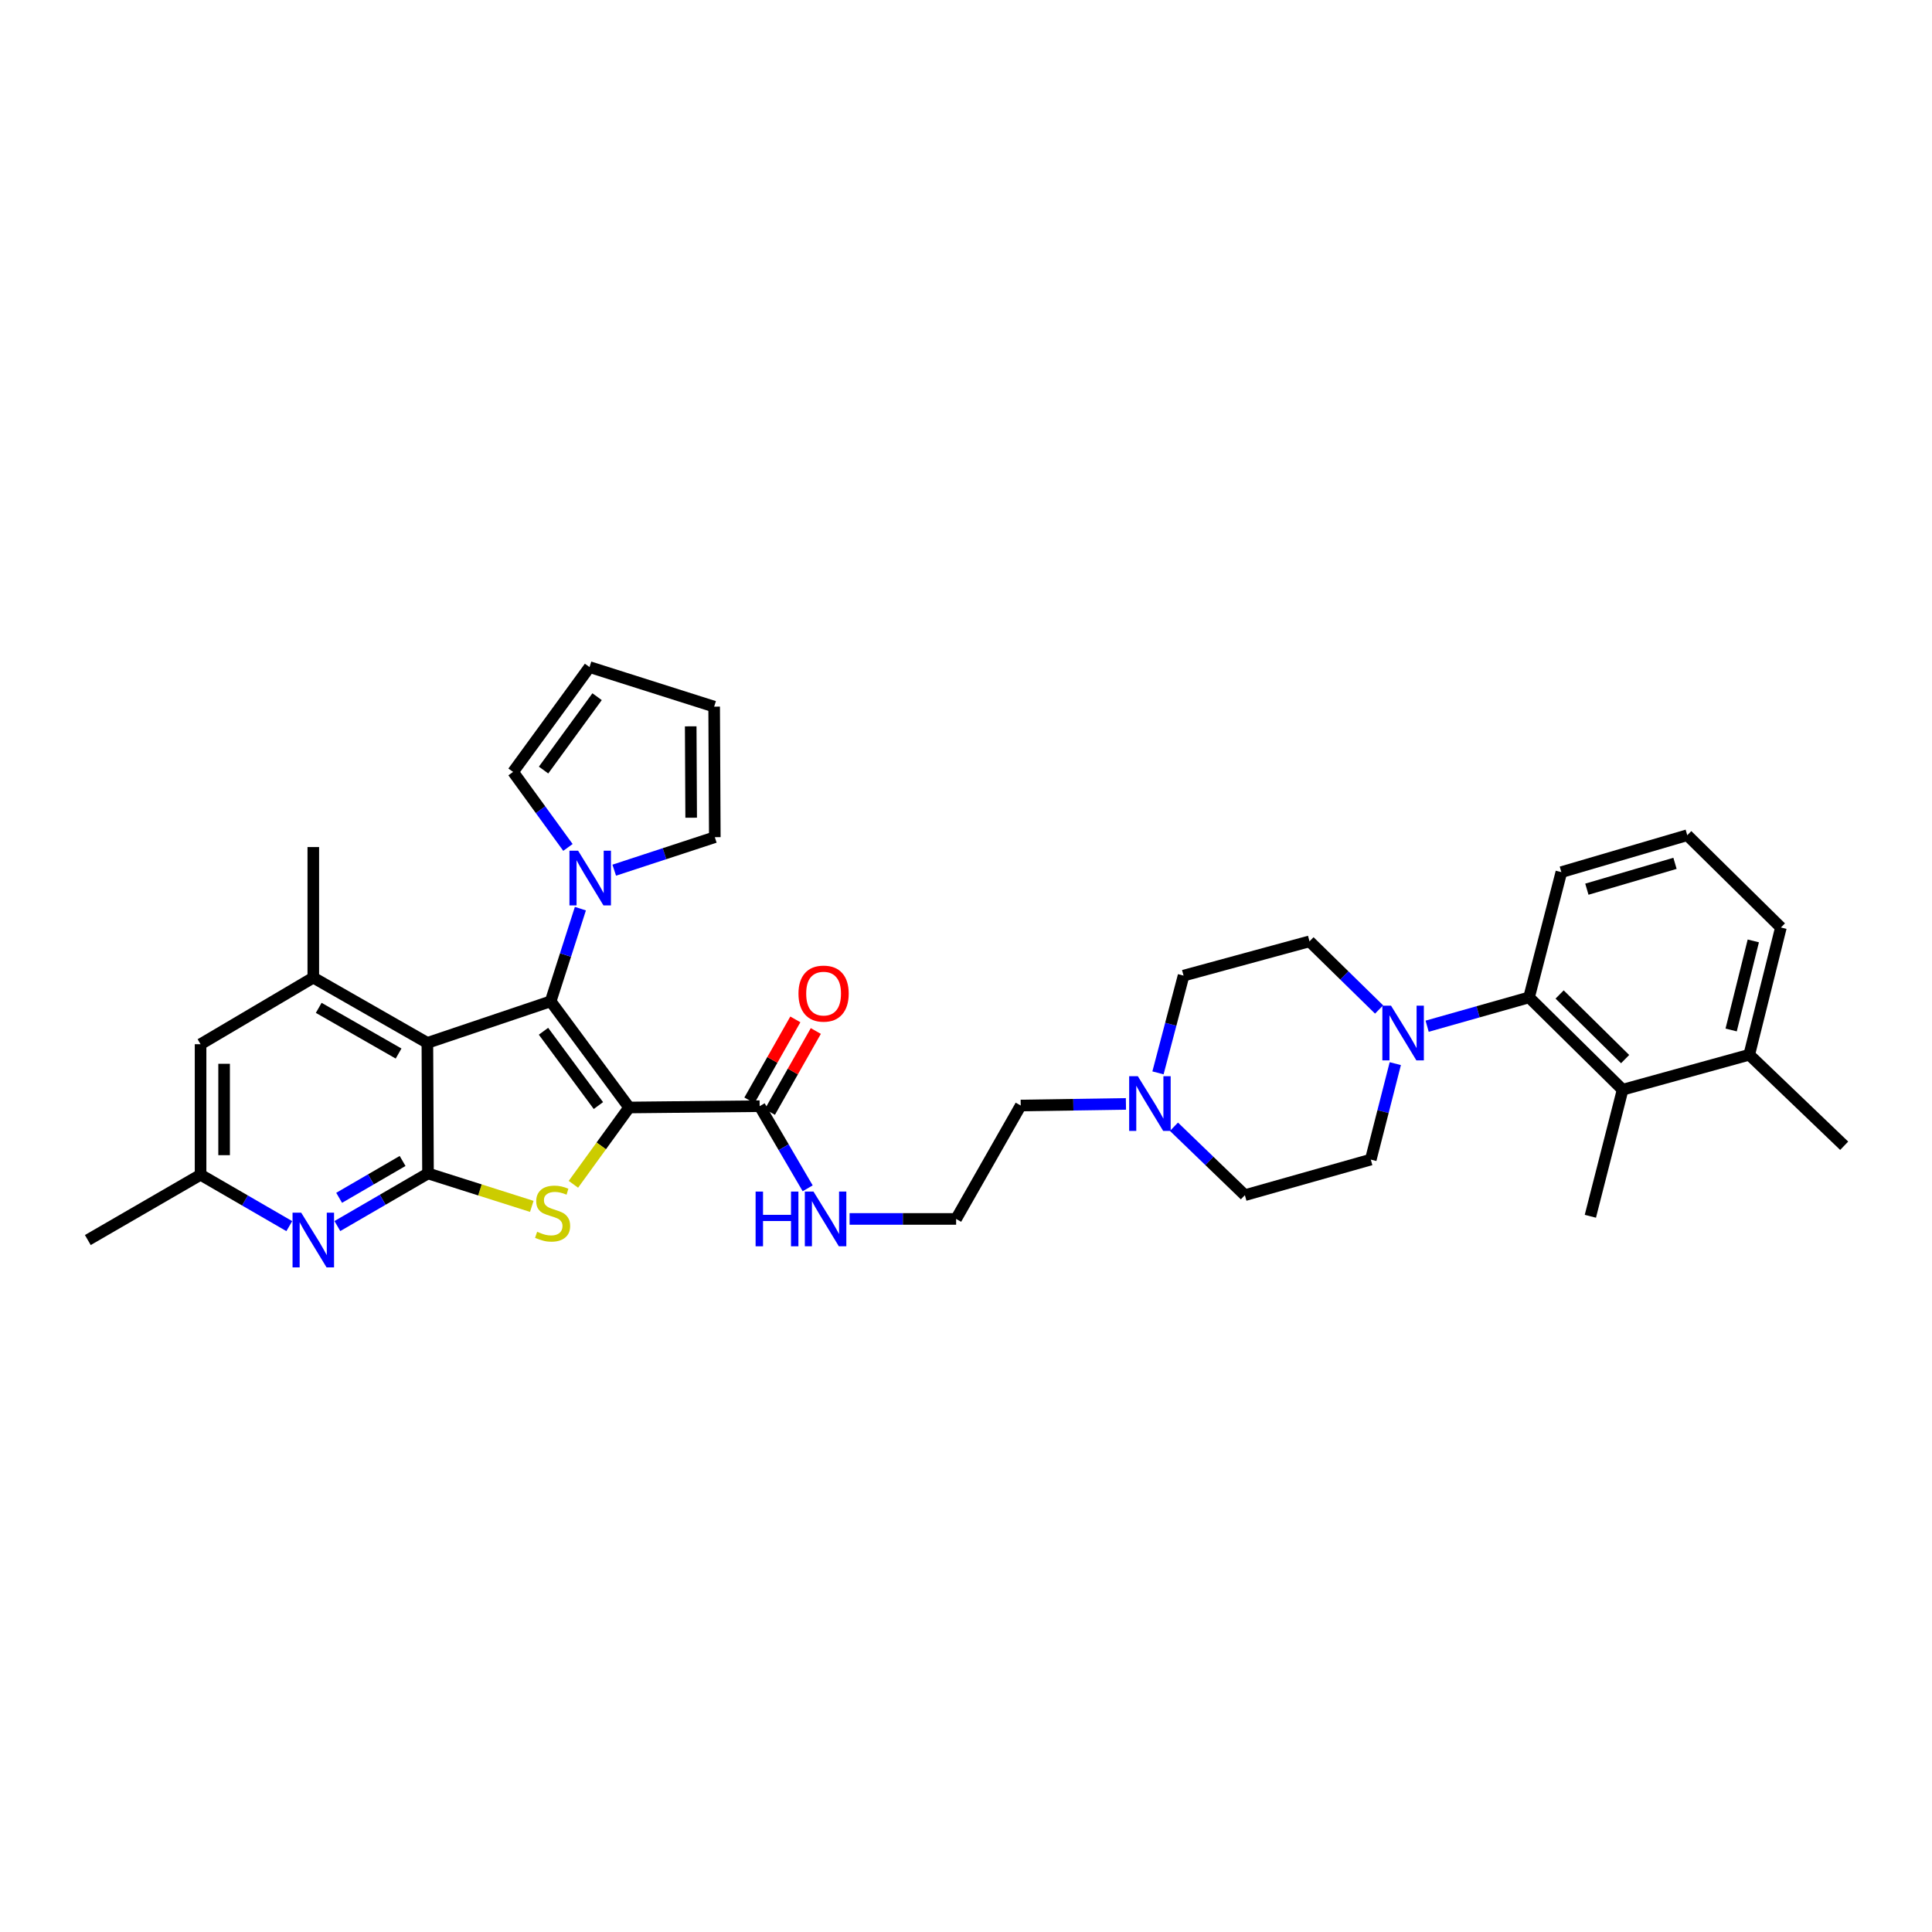 <?xml version='1.0' encoding='iso-8859-1'?>
<svg version='1.1' baseProfile='full'
              xmlns='http://www.w3.org/2000/svg'
                      xmlns:rdkit='http://www.rdkit.org/xml'
                      xmlns:xlink='http://www.w3.org/1999/xlink'
                  xml:space='preserve'
width='1000px' height='1000px' viewBox='0 0 1000 1000'>
<!-- END OF HEADER -->
<rect style='opacity:1.0;fill:#FFFFFF;stroke:none' width='1000' height='1000' x='0' y='0'> </rect>
<path class='bond-0' d='M 325.625,573.237 L 285.017,518.292' style='fill:none;fill-rule:evenodd;stroke:#000000;stroke-width:6px;stroke-linecap:butt;stroke-linejoin:miter;stroke-opacity:1' />
<path class='bond-0' d='M 309.735,572.237 L 281.309,533.775' style='fill:none;fill-rule:evenodd;stroke:#000000;stroke-width:6px;stroke-linecap:butt;stroke-linejoin:miter;stroke-opacity:1' />
<path class='bond-1' d='M 325.625,573.237 L 311.208,593.115' style='fill:none;fill-rule:evenodd;stroke:#000000;stroke-width:6px;stroke-linecap:butt;stroke-linejoin:miter;stroke-opacity:1' />
<path class='bond-1' d='M 311.208,593.115 L 296.792,612.993' style='fill:none;fill-rule:evenodd;stroke:#CCCC00;stroke-width:6px;stroke-linecap:butt;stroke-linejoin:miter;stroke-opacity:1' />
<path class='bond-6' d='M 325.625,573.237 L 393.195,572.554' style='fill:none;fill-rule:evenodd;stroke:#000000;stroke-width:6px;stroke-linecap:butt;stroke-linejoin:miter;stroke-opacity:1' />
<path class='bond-2' d='M 285.017,518.292 L 221.21,539.797' style='fill:none;fill-rule:evenodd;stroke:#000000;stroke-width:6px;stroke-linecap:butt;stroke-linejoin:miter;stroke-opacity:1' />
<path class='bond-4' d='M 285.017,518.292 L 292.712,494.306' style='fill:none;fill-rule:evenodd;stroke:#000000;stroke-width:6px;stroke-linecap:butt;stroke-linejoin:miter;stroke-opacity:1' />
<path class='bond-4' d='M 292.712,494.306 L 300.407,470.32' style='fill:none;fill-rule:evenodd;stroke:#0000FF;stroke-width:6px;stroke-linecap:butt;stroke-linejoin:miter;stroke-opacity:1' />
<path class='bond-3' d='M 275.254,624.419 L 248.395,615.893' style='fill:none;fill-rule:evenodd;stroke:#CCCC00;stroke-width:6px;stroke-linecap:butt;stroke-linejoin:miter;stroke-opacity:1' />
<path class='bond-3' d='M 248.395,615.893 L 221.535,607.368' style='fill:none;fill-rule:evenodd;stroke:#000000;stroke-width:6px;stroke-linecap:butt;stroke-linejoin:miter;stroke-opacity:1' />
<path class='bond-7' d='M 221.21,539.797 L 162.162,506.019' style='fill:none;fill-rule:evenodd;stroke:#000000;stroke-width:6px;stroke-linecap:butt;stroke-linejoin:miter;stroke-opacity:1' />
<path class='bond-7' d='M 206.303,545.307 L 164.969,521.662' style='fill:none;fill-rule:evenodd;stroke:#000000;stroke-width:6px;stroke-linecap:butt;stroke-linejoin:miter;stroke-opacity:1' />
<path class='bond-34' d='M 221.21,539.797 L 221.535,607.368' style='fill:none;fill-rule:evenodd;stroke:#000000;stroke-width:6px;stroke-linecap:butt;stroke-linejoin:miter;stroke-opacity:1' />
<path class='bond-5' d='M 221.535,607.368 L 198.077,620.989' style='fill:none;fill-rule:evenodd;stroke:#000000;stroke-width:6px;stroke-linecap:butt;stroke-linejoin:miter;stroke-opacity:1' />
<path class='bond-5' d='M 198.077,620.989 L 174.619,634.61' style='fill:none;fill-rule:evenodd;stroke:#0000FF;stroke-width:6px;stroke-linecap:butt;stroke-linejoin:miter;stroke-opacity:1' />
<path class='bond-5' d='M 208.379,600.917 L 191.959,610.452' style='fill:none;fill-rule:evenodd;stroke:#000000;stroke-width:6px;stroke-linecap:butt;stroke-linejoin:miter;stroke-opacity:1' />
<path class='bond-5' d='M 191.959,610.452 L 175.538,619.987' style='fill:none;fill-rule:evenodd;stroke:#0000FF;stroke-width:6px;stroke-linecap:butt;stroke-linejoin:miter;stroke-opacity:1' />
<path class='bond-14' d='M 317.924,450.405 L 343.954,441.865' style='fill:none;fill-rule:evenodd;stroke:#0000FF;stroke-width:6px;stroke-linecap:butt;stroke-linejoin:miter;stroke-opacity:1' />
<path class='bond-14' d='M 343.954,441.865 L 369.984,433.324' style='fill:none;fill-rule:evenodd;stroke:#000000;stroke-width:6px;stroke-linecap:butt;stroke-linejoin:miter;stroke-opacity:1' />
<path class='bond-15' d='M 293.965,438.627 L 279.767,419.087' style='fill:none;fill-rule:evenodd;stroke:#0000FF;stroke-width:6px;stroke-linecap:butt;stroke-linejoin:miter;stroke-opacity:1' />
<path class='bond-15' d='M 279.767,419.087 L 265.569,399.546' style='fill:none;fill-rule:evenodd;stroke:#000000;stroke-width:6px;stroke-linecap:butt;stroke-linejoin:miter;stroke-opacity:1' />
<path class='bond-13' d='M 149.737,634.647 L 126.774,621.349' style='fill:none;fill-rule:evenodd;stroke:#0000FF;stroke-width:6px;stroke-linecap:butt;stroke-linejoin:miter;stroke-opacity:1' />
<path class='bond-13' d='M 126.774,621.349 L 103.812,608.051' style='fill:none;fill-rule:evenodd;stroke:#000000;stroke-width:6px;stroke-linecap:butt;stroke-linejoin:miter;stroke-opacity:1' />
<path class='bond-18' d='M 398.495,575.559 L 410.381,554.602' style='fill:none;fill-rule:evenodd;stroke:#000000;stroke-width:6px;stroke-linecap:butt;stroke-linejoin:miter;stroke-opacity:1' />
<path class='bond-18' d='M 410.381,554.602 L 422.267,533.646' style='fill:none;fill-rule:evenodd;stroke:#FF0000;stroke-width:6px;stroke-linecap:butt;stroke-linejoin:miter;stroke-opacity:1' />
<path class='bond-18' d='M 387.896,569.548 L 399.782,548.591' style='fill:none;fill-rule:evenodd;stroke:#000000;stroke-width:6px;stroke-linecap:butt;stroke-linejoin:miter;stroke-opacity:1' />
<path class='bond-18' d='M 399.782,548.591 L 411.668,527.634' style='fill:none;fill-rule:evenodd;stroke:#FF0000;stroke-width:6px;stroke-linecap:butt;stroke-linejoin:miter;stroke-opacity:1' />
<path class='bond-22' d='M 393.195,572.554 L 405.624,593.81' style='fill:none;fill-rule:evenodd;stroke:#000000;stroke-width:6px;stroke-linecap:butt;stroke-linejoin:miter;stroke-opacity:1' />
<path class='bond-22' d='M 405.624,593.81 L 418.052,615.067' style='fill:none;fill-rule:evenodd;stroke:#0000FF;stroke-width:6px;stroke-linecap:butt;stroke-linejoin:miter;stroke-opacity:1' />
<path class='bond-12' d='M 162.162,506.019 L 103.812,540.481' style='fill:none;fill-rule:evenodd;stroke:#000000;stroke-width:6px;stroke-linecap:butt;stroke-linejoin:miter;stroke-opacity:1' />
<path class='bond-26' d='M 162.162,506.019 L 162.162,438.435' style='fill:none;fill-rule:evenodd;stroke:#000000;stroke-width:6px;stroke-linecap:butt;stroke-linejoin:miter;stroke-opacity:1' />
<path class='bond-8' d='M 713.812,522.508 L 695.806,504.875' style='fill:none;fill-rule:evenodd;stroke:#0000FF;stroke-width:6px;stroke-linecap:butt;stroke-linejoin:miter;stroke-opacity:1' />
<path class='bond-8' d='M 695.806,504.875 L 677.8,487.241' style='fill:none;fill-rule:evenodd;stroke:#000000;stroke-width:6px;stroke-linecap:butt;stroke-linejoin:miter;stroke-opacity:1' />
<path class='bond-9' d='M 738.681,531.17 L 765.058,523.708' style='fill:none;fill-rule:evenodd;stroke:#0000FF;stroke-width:6px;stroke-linecap:butt;stroke-linejoin:miter;stroke-opacity:1' />
<path class='bond-9' d='M 765.058,523.708 L 791.435,516.247' style='fill:none;fill-rule:evenodd;stroke:#000000;stroke-width:6px;stroke-linecap:butt;stroke-linejoin:miter;stroke-opacity:1' />
<path class='bond-37' d='M 722.199,550.537 L 715.856,575.368' style='fill:none;fill-rule:evenodd;stroke:#0000FF;stroke-width:6px;stroke-linecap:butt;stroke-linejoin:miter;stroke-opacity:1' />
<path class='bond-37' d='M 715.856,575.368 L 709.514,600.199' style='fill:none;fill-rule:evenodd;stroke:#000000;stroke-width:6px;stroke-linecap:butt;stroke-linejoin:miter;stroke-opacity:1' />
<path class='bond-10' d='M 791.435,516.247 L 839.868,564.031' style='fill:none;fill-rule:evenodd;stroke:#000000;stroke-width:6px;stroke-linecap:butt;stroke-linejoin:miter;stroke-opacity:1' />
<path class='bond-10' d='M 807.257,514.741 L 841.161,548.19' style='fill:none;fill-rule:evenodd;stroke:#000000;stroke-width:6px;stroke-linecap:butt;stroke-linejoin:miter;stroke-opacity:1' />
<path class='bond-27' d='M 791.435,516.247 L 808.155,451.419' style='fill:none;fill-rule:evenodd;stroke:#000000;stroke-width:6px;stroke-linecap:butt;stroke-linejoin:miter;stroke-opacity:1' />
<path class='bond-19' d='M 839.868,564.031 L 905.408,545.937' style='fill:none;fill-rule:evenodd;stroke:#000000;stroke-width:6px;stroke-linecap:butt;stroke-linejoin:miter;stroke-opacity:1' />
<path class='bond-29' d='M 839.868,564.031 L 823.169,629.543' style='fill:none;fill-rule:evenodd;stroke:#000000;stroke-width:6px;stroke-linecap:butt;stroke-linejoin:miter;stroke-opacity:1' />
<path class='bond-11' d='M 582.783,571.383 L 555.553,571.799' style='fill:none;fill-rule:evenodd;stroke:#0000FF;stroke-width:6px;stroke-linecap:butt;stroke-linejoin:miter;stroke-opacity:1' />
<path class='bond-11' d='M 555.553,571.799 L 528.322,572.215' style='fill:none;fill-rule:evenodd;stroke:#000000;stroke-width:6px;stroke-linecap:butt;stroke-linejoin:miter;stroke-opacity:1' />
<path class='bond-23' d='M 607.643,583.203 L 625.995,600.911' style='fill:none;fill-rule:evenodd;stroke:#0000FF;stroke-width:6px;stroke-linecap:butt;stroke-linejoin:miter;stroke-opacity:1' />
<path class='bond-23' d='M 625.995,600.911 L 644.347,618.618' style='fill:none;fill-rule:evenodd;stroke:#000000;stroke-width:6px;stroke-linecap:butt;stroke-linejoin:miter;stroke-opacity:1' />
<path class='bond-24' d='M 599.371,555.321 L 605.992,530.152' style='fill:none;fill-rule:evenodd;stroke:#0000FF;stroke-width:6px;stroke-linecap:butt;stroke-linejoin:miter;stroke-opacity:1' />
<path class='bond-24' d='M 605.992,530.152 L 612.613,504.983' style='fill:none;fill-rule:evenodd;stroke:#000000;stroke-width:6px;stroke-linecap:butt;stroke-linejoin:miter;stroke-opacity:1' />
<path class='bond-35' d='M 103.812,540.481 L 103.812,608.051' style='fill:none;fill-rule:evenodd;stroke:#000000;stroke-width:6px;stroke-linecap:butt;stroke-linejoin:miter;stroke-opacity:1' />
<path class='bond-35' d='M 115.996,550.617 L 115.996,597.916' style='fill:none;fill-rule:evenodd;stroke:#000000;stroke-width:6px;stroke-linecap:butt;stroke-linejoin:miter;stroke-opacity:1' />
<path class='bond-32' d='M 103.812,608.051 L 45.455,641.843' style='fill:none;fill-rule:evenodd;stroke:#000000;stroke-width:6px;stroke-linecap:butt;stroke-linejoin:miter;stroke-opacity:1' />
<path class='bond-20' d='M 369.984,433.324 L 369.645,365.754' style='fill:none;fill-rule:evenodd;stroke:#000000;stroke-width:6px;stroke-linecap:butt;stroke-linejoin:miter;stroke-opacity:1' />
<path class='bond-20' d='M 357.749,423.25 L 357.512,375.951' style='fill:none;fill-rule:evenodd;stroke:#000000;stroke-width:6px;stroke-linecap:butt;stroke-linejoin:miter;stroke-opacity:1' />
<path class='bond-21' d='M 265.569,399.546 L 305.142,345.284' style='fill:none;fill-rule:evenodd;stroke:#000000;stroke-width:6px;stroke-linecap:butt;stroke-linejoin:miter;stroke-opacity:1' />
<path class='bond-21' d='M 281.349,398.586 L 309.05,360.603' style='fill:none;fill-rule:evenodd;stroke:#000000;stroke-width:6px;stroke-linecap:butt;stroke-linejoin:miter;stroke-opacity:1' />
<path class='bond-16' d='M 677.8,487.241 L 612.613,504.983' style='fill:none;fill-rule:evenodd;stroke:#000000;stroke-width:6px;stroke-linecap:butt;stroke-linejoin:miter;stroke-opacity:1' />
<path class='bond-17' d='M 709.514,600.199 L 644.347,618.618' style='fill:none;fill-rule:evenodd;stroke:#000000;stroke-width:6px;stroke-linecap:butt;stroke-linejoin:miter;stroke-opacity:1' />
<path class='bond-33' d='M 905.408,545.937 L 954.545,593.037' style='fill:none;fill-rule:evenodd;stroke:#000000;stroke-width:6px;stroke-linecap:butt;stroke-linejoin:miter;stroke-opacity:1' />
<path class='bond-38' d='M 905.408,545.937 L 921.789,480.073' style='fill:none;fill-rule:evenodd;stroke:#000000;stroke-width:6px;stroke-linecap:butt;stroke-linejoin:miter;stroke-opacity:1' />
<path class='bond-38' d='M 896.041,533.116 L 907.508,487.011' style='fill:none;fill-rule:evenodd;stroke:#000000;stroke-width:6px;stroke-linecap:butt;stroke-linejoin:miter;stroke-opacity:1' />
<path class='bond-36' d='M 369.645,365.754 L 305.142,345.284' style='fill:none;fill-rule:evenodd;stroke:#000000;stroke-width:6px;stroke-linecap:butt;stroke-linejoin:miter;stroke-opacity:1' />
<path class='bond-25' d='M 439.748,630.918 L 467.319,630.918' style='fill:none;fill-rule:evenodd;stroke:#0000FF;stroke-width:6px;stroke-linecap:butt;stroke-linejoin:miter;stroke-opacity:1' />
<path class='bond-25' d='M 467.319,630.918 L 494.889,630.918' style='fill:none;fill-rule:evenodd;stroke:#000000;stroke-width:6px;stroke-linecap:butt;stroke-linejoin:miter;stroke-opacity:1' />
<path class='bond-28' d='M 494.889,630.918 L 528.322,572.215' style='fill:none;fill-rule:evenodd;stroke:#000000;stroke-width:6px;stroke-linecap:butt;stroke-linejoin:miter;stroke-opacity:1' />
<path class='bond-30' d='M 808.155,451.419 L 873.322,432.302' style='fill:none;fill-rule:evenodd;stroke:#000000;stroke-width:6px;stroke-linecap:butt;stroke-linejoin:miter;stroke-opacity:1' />
<path class='bond-30' d='M 821.359,460.243 L 866.976,446.862' style='fill:none;fill-rule:evenodd;stroke:#000000;stroke-width:6px;stroke-linecap:butt;stroke-linejoin:miter;stroke-opacity:1' />
<path class='bond-31' d='M 873.322,432.302 L 921.789,480.073' style='fill:none;fill-rule:evenodd;stroke:#000000;stroke-width:6px;stroke-linecap:butt;stroke-linejoin:miter;stroke-opacity:1' />
<path  class='atom-2' d='M 278.025 637.558
Q 278.345 637.678, 279.665 638.238
Q 280.985 638.798, 282.425 639.158
Q 283.905 639.478, 285.345 639.478
Q 288.025 639.478, 289.585 638.198
Q 291.145 636.878, 291.145 634.598
Q 291.145 633.038, 290.345 632.078
Q 289.585 631.118, 288.385 630.598
Q 287.185 630.078, 285.185 629.478
Q 282.665 628.718, 281.145 627.998
Q 279.665 627.278, 278.585 625.758
Q 277.545 624.238, 277.545 621.678
Q 277.545 618.118, 279.945 615.918
Q 282.385 613.718, 287.185 613.718
Q 290.465 613.718, 294.185 615.278
L 293.265 618.358
Q 289.865 616.958, 287.305 616.958
Q 284.545 616.958, 283.025 618.118
Q 281.505 619.238, 281.545 621.198
Q 281.545 622.718, 282.305 623.638
Q 283.105 624.558, 284.225 625.078
Q 285.385 625.598, 287.305 626.198
Q 289.865 626.998, 291.385 627.798
Q 292.905 628.598, 293.985 630.238
Q 295.105 631.838, 295.105 634.598
Q 295.105 638.518, 292.465 640.638
Q 289.865 642.718, 285.505 642.718
Q 282.985 642.718, 281.065 642.158
Q 279.185 641.638, 276.945 640.718
L 278.025 637.558
' fill='#CCCC00'/>
<path  class='atom-5' d='M 299.227 440.325
L 308.507 455.325
Q 309.427 456.805, 310.907 459.485
Q 312.387 462.165, 312.467 462.325
L 312.467 440.325
L 316.227 440.325
L 316.227 468.645
L 312.347 468.645
L 302.387 452.245
Q 301.227 450.325, 299.987 448.125
Q 298.787 445.925, 298.427 445.245
L 298.427 468.645
L 294.747 468.645
L 294.747 440.325
L 299.227 440.325
' fill='#0000FF'/>
<path  class='atom-6' d='M 155.902 627.683
L 165.182 642.683
Q 166.102 644.163, 167.582 646.843
Q 169.062 649.523, 169.142 649.683
L 169.142 627.683
L 172.902 627.683
L 172.902 656.003
L 169.022 656.003
L 159.062 639.603
Q 157.902 637.683, 156.662 635.483
Q 155.462 633.283, 155.102 632.603
L 155.102 656.003
L 151.422 656.003
L 151.422 627.683
L 155.902 627.683
' fill='#0000FF'/>
<path  class='atom-9' d='M 719.987 520.527
L 729.267 535.527
Q 730.187 537.007, 731.667 539.687
Q 733.147 542.367, 733.227 542.527
L 733.227 520.527
L 736.987 520.527
L 736.987 548.847
L 733.107 548.847
L 723.147 532.447
Q 721.987 530.527, 720.747 528.327
Q 719.547 526.127, 719.187 525.447
L 719.187 548.847
L 715.507 548.847
L 715.507 520.527
L 719.987 520.527
' fill='#0000FF'/>
<path  class='atom-12' d='M 588.935 557.033
L 598.215 572.033
Q 599.135 573.513, 600.615 576.193
Q 602.095 578.873, 602.175 579.033
L 602.175 557.033
L 605.935 557.033
L 605.935 585.353
L 602.055 585.353
L 592.095 568.953
Q 590.935 567.033, 589.695 564.833
Q 588.495 562.633, 588.135 561.953
L 588.135 585.353
L 584.455 585.353
L 584.455 557.033
L 588.935 557.033
' fill='#0000FF'/>
<path  class='atom-19' d='M 413.29 514.283
Q 413.29 507.483, 416.65 503.683
Q 420.01 499.883, 426.29 499.883
Q 432.57 499.883, 435.93 503.683
Q 439.29 507.483, 439.29 514.283
Q 439.29 521.163, 435.89 525.083
Q 432.49 528.963, 426.29 528.963
Q 420.05 528.963, 416.65 525.083
Q 413.29 521.203, 413.29 514.283
M 426.29 525.763
Q 430.61 525.763, 432.93 522.883
Q 435.29 519.963, 435.29 514.283
Q 435.29 508.723, 432.93 505.923
Q 430.61 503.083, 426.29 503.083
Q 421.97 503.083, 419.61 505.883
Q 417.29 508.683, 417.29 514.283
Q 417.29 520.003, 419.61 522.883
Q 421.97 525.763, 426.29 525.763
' fill='#FF0000'/>
<path  class='atom-23' d='M 391.099 616.758
L 394.939 616.758
L 394.939 628.798
L 409.419 628.798
L 409.419 616.758
L 413.259 616.758
L 413.259 645.078
L 409.419 645.078
L 409.419 631.998
L 394.939 631.998
L 394.939 645.078
L 391.099 645.078
L 391.099 616.758
' fill='#0000FF'/>
<path  class='atom-23' d='M 421.059 616.758
L 430.339 631.758
Q 431.259 633.238, 432.739 635.918
Q 434.219 638.598, 434.299 638.758
L 434.299 616.758
L 438.059 616.758
L 438.059 645.078
L 434.179 645.078
L 424.219 628.678
Q 423.059 626.758, 421.819 624.558
Q 420.619 622.358, 420.259 621.678
L 420.259 645.078
L 416.579 645.078
L 416.579 616.758
L 421.059 616.758
' fill='#0000FF'/>
</svg>

